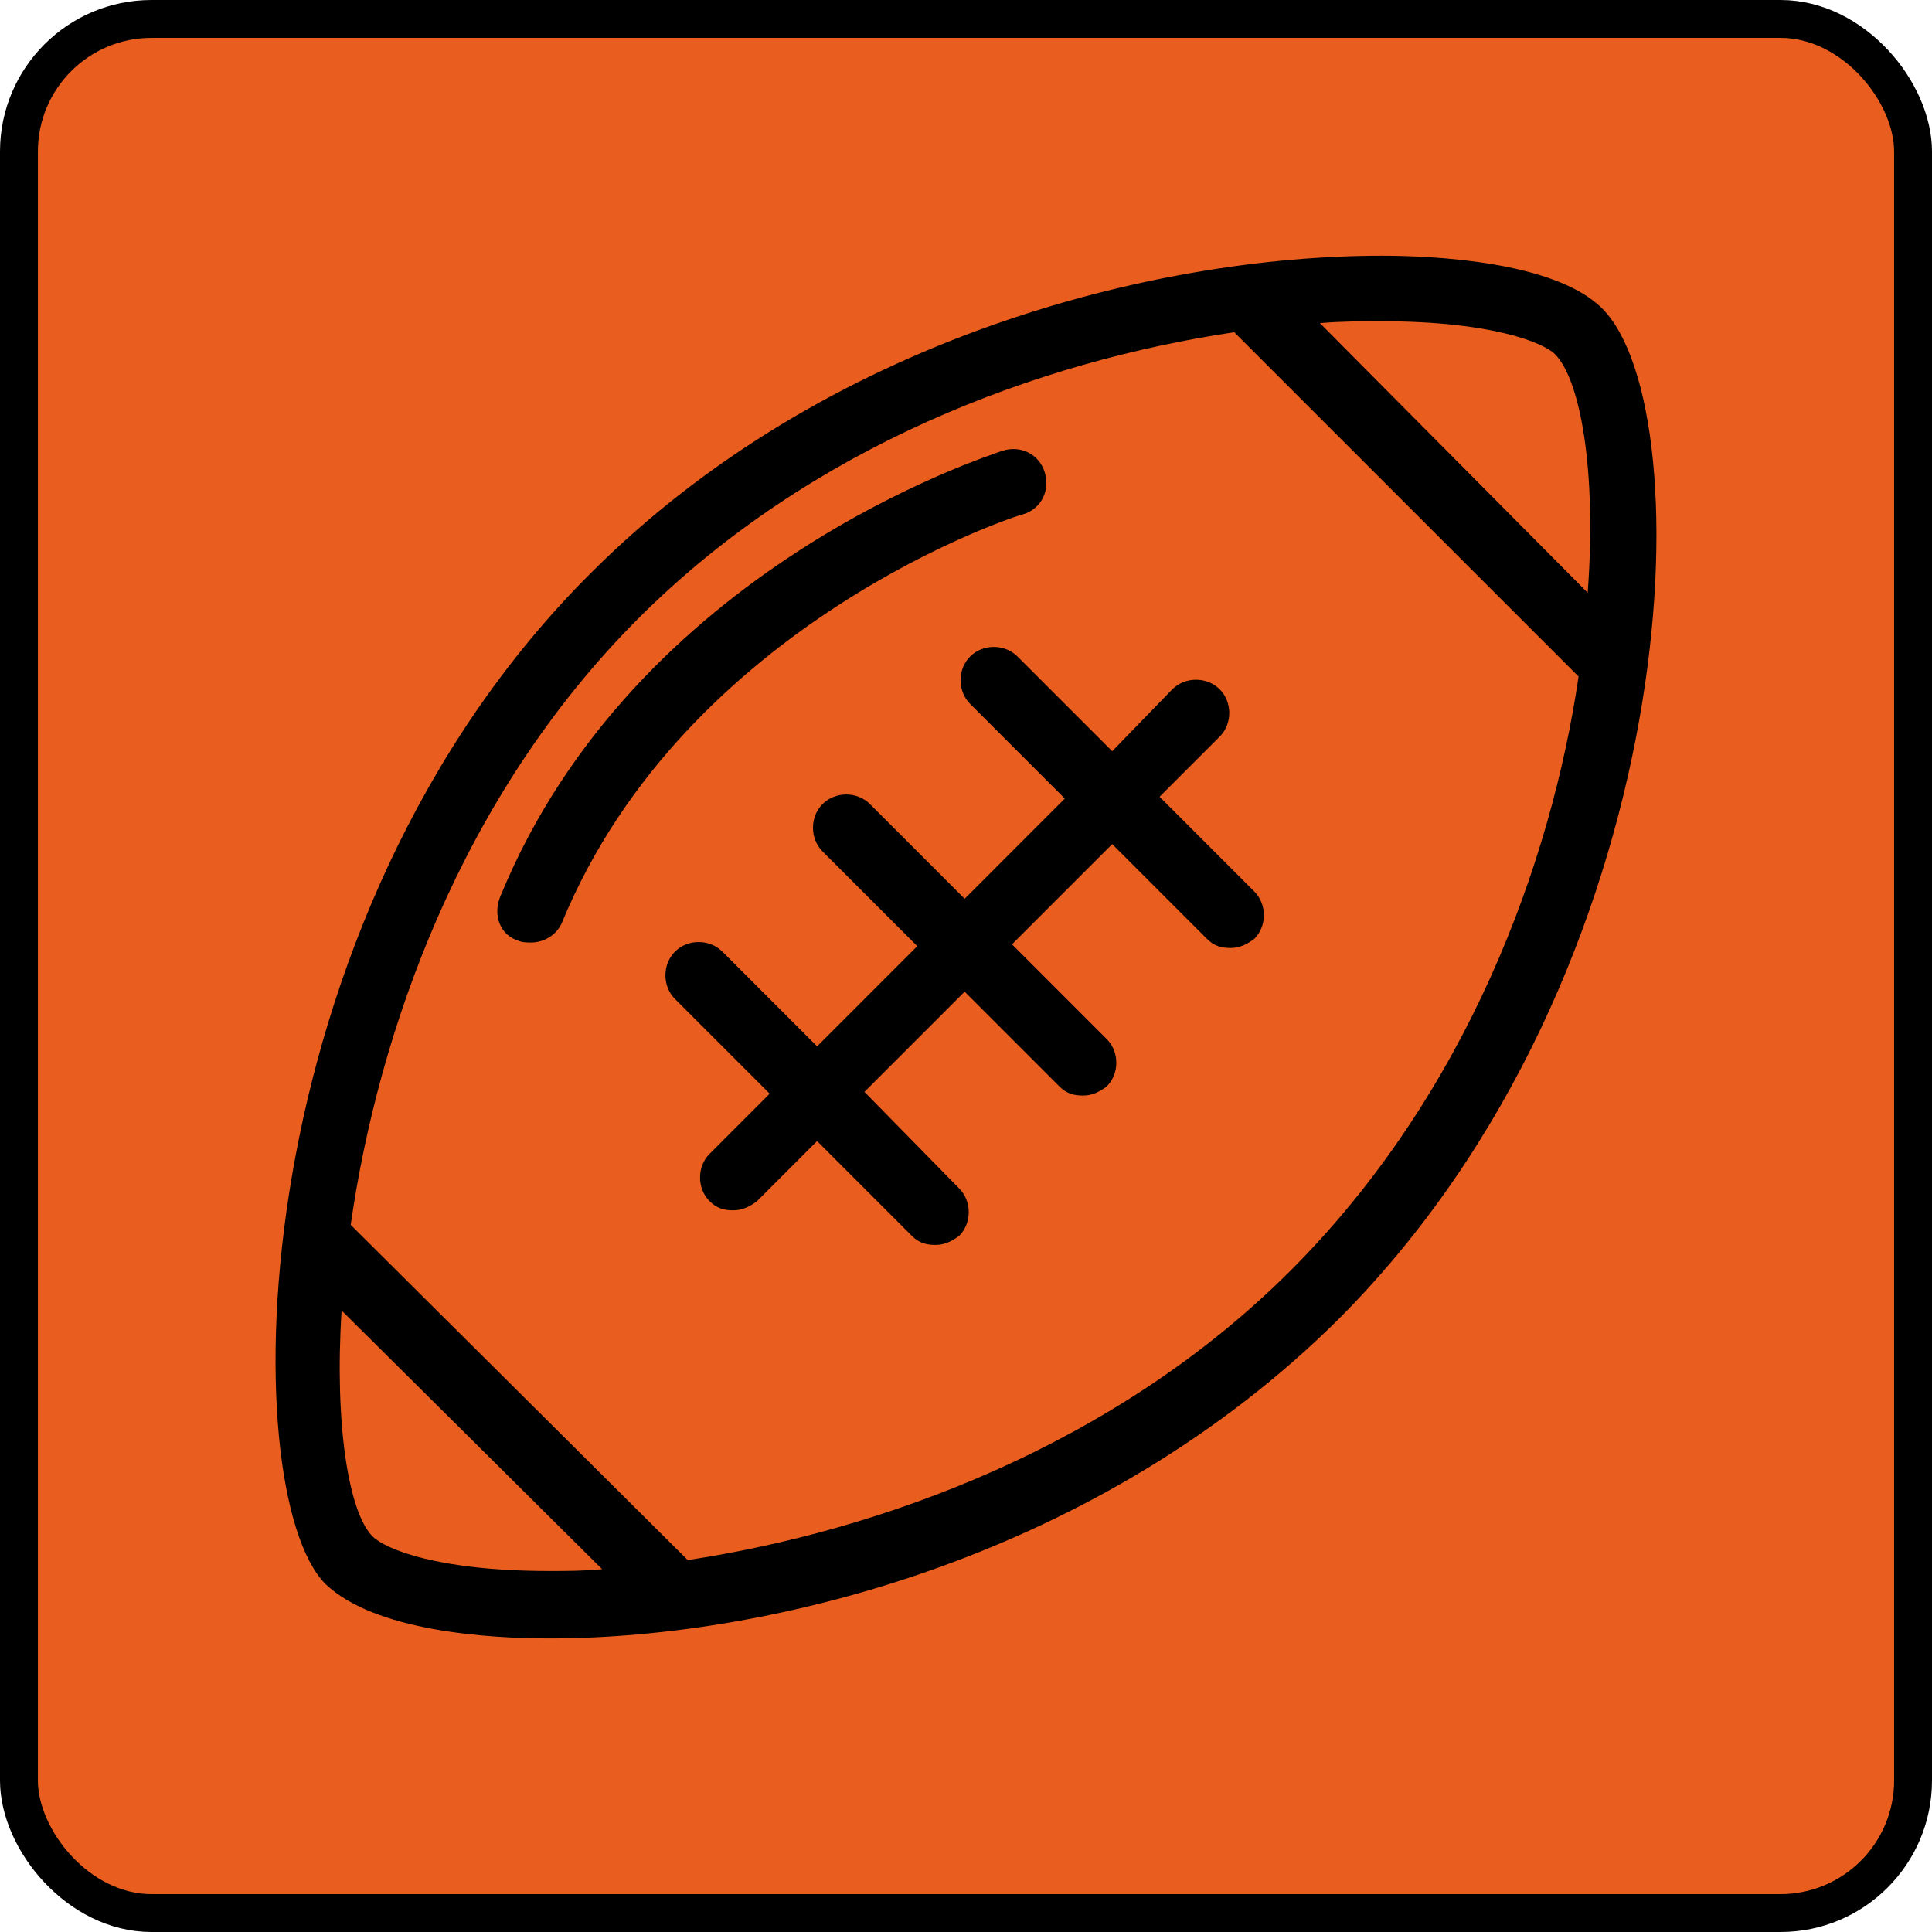 <svg xmlns="http://www.w3.org/2000/svg" width="102" height="102" viewBox="0 0 102 102" fill="none"><rect x="1" y="1" width="100" height="100" rx="7" fill="#E95E1E" stroke="black" stroke-width="2"></rect><g clip-path="url(#clip0_45_263)"><path d="M84.591 16.289C82.091 13.789 75.647 13.5 72.954 13.5C60.835 13.5 43.523 17.924 31.212 30.235C12.649 48.702 12.361 78.71 17.17 83.615C19.767 86.115 25.73 86.5 29 86.5C40.926 86.5 58.142 82.076 70.645 69.669C89.016 51.298 89.977 21.675 84.591 16.289ZM29 82.941C23.133 82.941 20.344 81.787 19.67 81.114C18.42 79.864 17.651 75.247 18.035 69.188L31.789 82.845C30.827 82.941 29.865 82.941 29 82.941ZM68.145 67.072C58.815 76.401 46.408 80.825 36.309 82.364L18.516 64.667C19.959 54.569 24.287 42.065 33.712 32.64C42.849 23.503 54.872 19.078 65.163 17.54L83.341 35.717C81.898 45.528 77.474 57.742 68.145 67.072ZM83.822 31.293L69.683 17.059C70.838 16.962 71.896 16.962 72.954 16.962C78.82 16.962 81.513 18.117 82.091 18.694C83.437 20.04 84.303 24.849 83.822 31.293Z" fill="black"></path><path d="M66.221 47.067L61.22 42.065L64.394 38.891C65.067 38.218 65.067 37.064 64.394 36.391C63.72 35.718 62.566 35.718 61.893 36.391L58.719 39.661L53.718 34.66C53.044 33.986 51.89 33.986 51.217 34.66C50.544 35.333 50.544 36.487 51.217 37.16L56.218 42.161L50.929 47.451L45.927 42.45C45.254 41.777 44.1 41.777 43.427 42.45C42.753 43.123 42.753 44.277 43.427 44.951L48.428 49.952L43.138 55.242L38.137 50.24C37.464 49.567 36.309 49.567 35.636 50.24C34.963 50.914 34.963 52.068 35.636 52.741L40.637 57.742L37.464 60.916C36.79 61.59 36.79 62.744 37.464 63.417C37.848 63.802 38.233 63.898 38.714 63.898C39.195 63.898 39.58 63.706 39.964 63.417L43.138 60.243L48.139 65.245C48.524 65.629 48.909 65.725 49.39 65.725C49.871 65.725 50.255 65.533 50.64 65.245C51.313 64.571 51.313 63.417 50.64 62.744L45.639 57.646L50.929 52.356L55.93 57.358C56.315 57.742 56.699 57.839 57.18 57.839C57.661 57.839 58.046 57.646 58.431 57.358C59.104 56.684 59.104 55.53 58.431 54.857L53.429 49.856L58.719 44.566L63.72 49.567C64.105 49.952 64.49 50.048 64.971 50.048C65.452 50.048 65.836 49.856 66.221 49.567C66.894 48.894 66.894 47.74 66.221 47.067Z" fill="black"></path><path d="M55.16 24.945C54.872 23.983 53.91 23.503 52.948 23.791C52.179 24.08 33.52 29.947 26.403 47.355C26.018 48.317 26.403 49.375 27.365 49.663C27.557 49.76 27.846 49.76 28.038 49.76C28.711 49.76 29.384 49.375 29.673 48.702C36.213 32.832 53.814 27.157 54.006 27.157C54.968 26.869 55.449 25.907 55.16 24.945Z" fill="black"></path></g><defs><clipPath id="clip0_45_263"><rect width="73" height="73" fill="white" transform="translate(14.5 13.5)"></rect></clipPath></defs></svg>